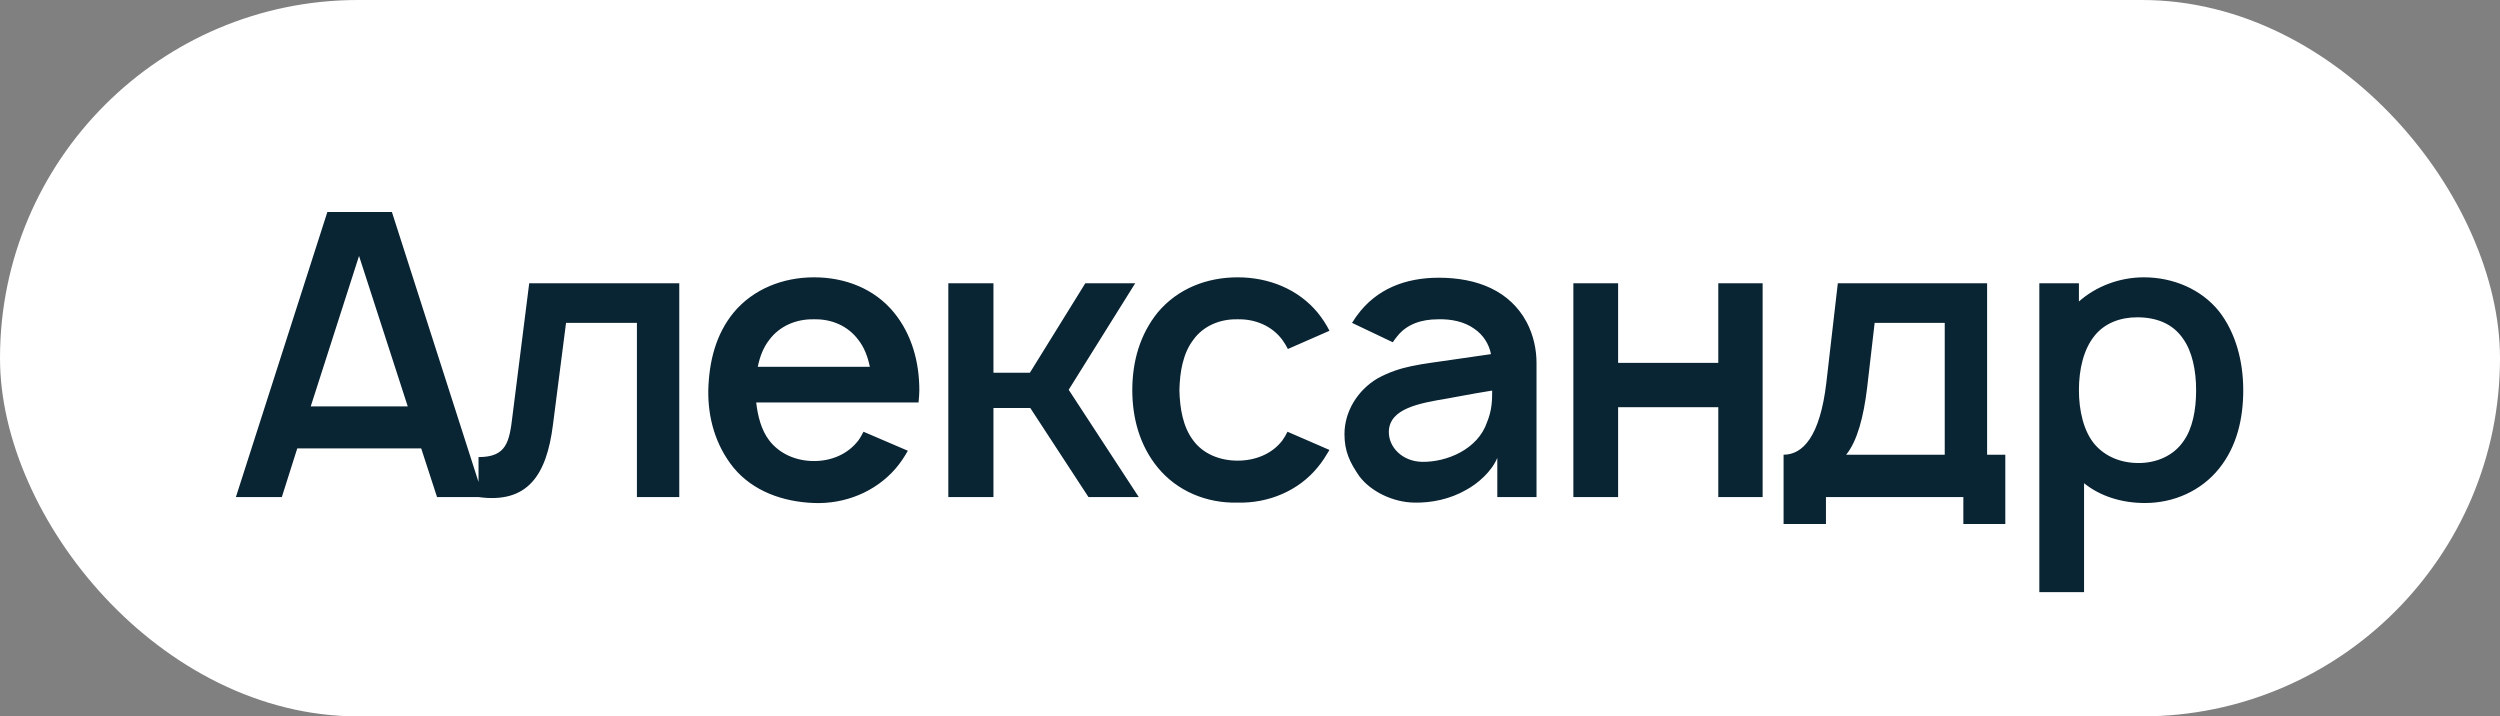 <?xml version="1.0" encoding="UTF-8"?> <svg xmlns="http://www.w3.org/2000/svg" width="171" height="49" viewBox="0 0 171 49" fill="none"><rect x="0" y="0" width="171" height="49" fill="#808080" stroke="none"/> <rect width="171" height="49" rx="24.5" fill="white"></rect> <path d="M29.894 34H33.062L26.806 14.5H22.392L16.135 34H19.277L20.333 30.669H28.81L29.894 34ZM21.254 27.798L24.558 17.506L27.89 27.798H21.254ZM36.198 19.375L35.06 28.394C34.844 30.235 34.654 31.265 32.731 31.265V34C36.09 34.46 37.389 32.51 37.823 29.044L38.717 22.083H43.565V34H46.462V19.375H36.198ZM51.724 27.527H62.828C62.855 27.256 62.882 26.958 62.882 26.688C62.882 24.765 62.367 22.869 61.149 21.379C59.822 19.754 57.817 18.969 55.678 18.969C53.538 18.969 51.507 19.781 50.18 21.379C48.961 22.869 48.501 24.71 48.447 26.688C48.419 28.583 48.934 30.452 50.18 31.996C51.507 33.594 53.538 34.325 55.678 34.406C57.79 34.487 59.876 33.648 61.257 32.05C61.582 31.671 61.853 31.265 62.097 30.831L59.063 29.531C58.955 29.721 58.874 29.91 58.711 30.127C58.007 31.048 56.897 31.535 55.678 31.535C54.459 31.535 53.322 31.048 52.617 30.127C52.076 29.423 51.832 28.475 51.724 27.527ZM55.678 21.84C56.897 21.812 58.007 22.3 58.711 23.248C59.117 23.762 59.361 24.413 59.497 25.09H51.832C51.967 24.413 52.211 23.762 52.617 23.248C53.322 22.3 54.459 21.812 55.678 21.84ZM77.648 19.375H74.235L70.444 25.496H67.952V19.375H64.865V34H67.952V27.906H70.471L74.452 34H77.892L73.098 26.66L77.648 19.375ZM90.936 22.625C90.719 22.192 90.449 21.785 90.124 21.379C88.796 19.781 86.792 18.969 84.653 18.969C82.567 18.969 80.563 19.727 79.182 21.379C77.963 22.896 77.449 24.738 77.449 26.688C77.449 28.61 77.963 30.479 79.182 31.969C80.509 33.594 82.54 34.433 84.653 34.379C86.765 34.433 88.824 33.567 90.124 31.969C90.449 31.59 90.692 31.183 90.936 30.777L88.065 29.531C87.957 29.748 87.849 29.938 87.713 30.127C87.009 31.048 85.871 31.508 84.653 31.508C83.434 31.508 82.296 31.048 81.619 30.127C80.915 29.206 80.699 27.933 80.671 26.688C80.699 25.442 80.915 24.169 81.619 23.248C82.296 22.3 83.434 21.812 84.653 21.84C85.871 21.812 87.009 22.3 87.713 23.248C87.849 23.438 87.984 23.654 88.092 23.871L90.936 22.625ZM95.266 23.41C95.348 23.275 95.483 23.113 95.591 22.977C96.241 22.165 97.243 21.84 98.354 21.84C99.275 21.812 100.168 22.002 100.846 22.49C101.441 22.896 101.848 23.519 101.983 24.223L99.356 24.602C97.189 24.927 95.835 25.008 94.237 25.875C92.856 26.688 91.962 28.15 91.962 29.694C91.962 30.858 92.314 31.617 92.991 32.592C93.777 33.621 95.266 34.352 96.729 34.379C97.921 34.406 99.194 34.135 100.277 33.513C101.089 33.079 102.037 32.24 102.416 31.319V34H105.098V24.819C105.098 23.952 104.908 22.95 104.421 22.029C103.283 19.917 101.089 18.996 98.408 18.996C96.106 18.996 94.129 19.781 92.829 21.569C92.694 21.731 92.585 21.948 92.477 22.083L95.266 23.41ZM102.064 26.715C102.064 27.31 102.064 28.042 101.712 28.881C101.089 30.723 98.977 31.617 97.271 31.59C95.916 31.562 94.969 30.587 94.996 29.504C95.05 27.933 97.081 27.581 99.004 27.256C100.602 26.958 101.523 26.796 102.064 26.715ZM117.531 19.375V24.819H110.679V19.375H107.618V34H110.679V27.852H117.531V34H120.564V19.375H117.531ZM135.918 19.375H125.707L124.922 26.173C124.488 29.883 123.297 31.102 121.997 31.102V35.842H124.895V34H134.293V35.842H137.163V31.102H135.918V19.375ZM133.02 31.102H126.276C127.034 30.181 127.468 28.529 127.711 26.525L128.226 22.083H133.02V31.102ZM151.785 21.298C150.567 19.781 148.644 18.969 146.64 18.969C144.96 18.969 143.363 19.592 142.198 20.621V19.375H139.49V40.5H142.55V33.052C143.66 33.946 145.123 34.406 146.721 34.406C148.698 34.406 150.567 33.567 151.785 32.05C153.004 30.533 153.438 28.637 153.438 26.688C153.438 24.71 152.923 22.76 151.785 21.298ZM149.348 30.181C148.644 31.21 147.452 31.671 146.288 31.671C145.069 31.671 144.013 31.238 143.281 30.398C142.523 29.504 142.198 28.096 142.198 26.688C142.198 25.252 142.523 23.871 143.281 22.95C143.958 22.11 145.015 21.704 146.179 21.704C147.506 21.704 148.617 22.137 149.321 23.167C149.944 24.033 150.215 25.333 150.215 26.688C150.215 28.042 149.971 29.315 149.348 30.181Z" fill="#092433"></path> </svg> 